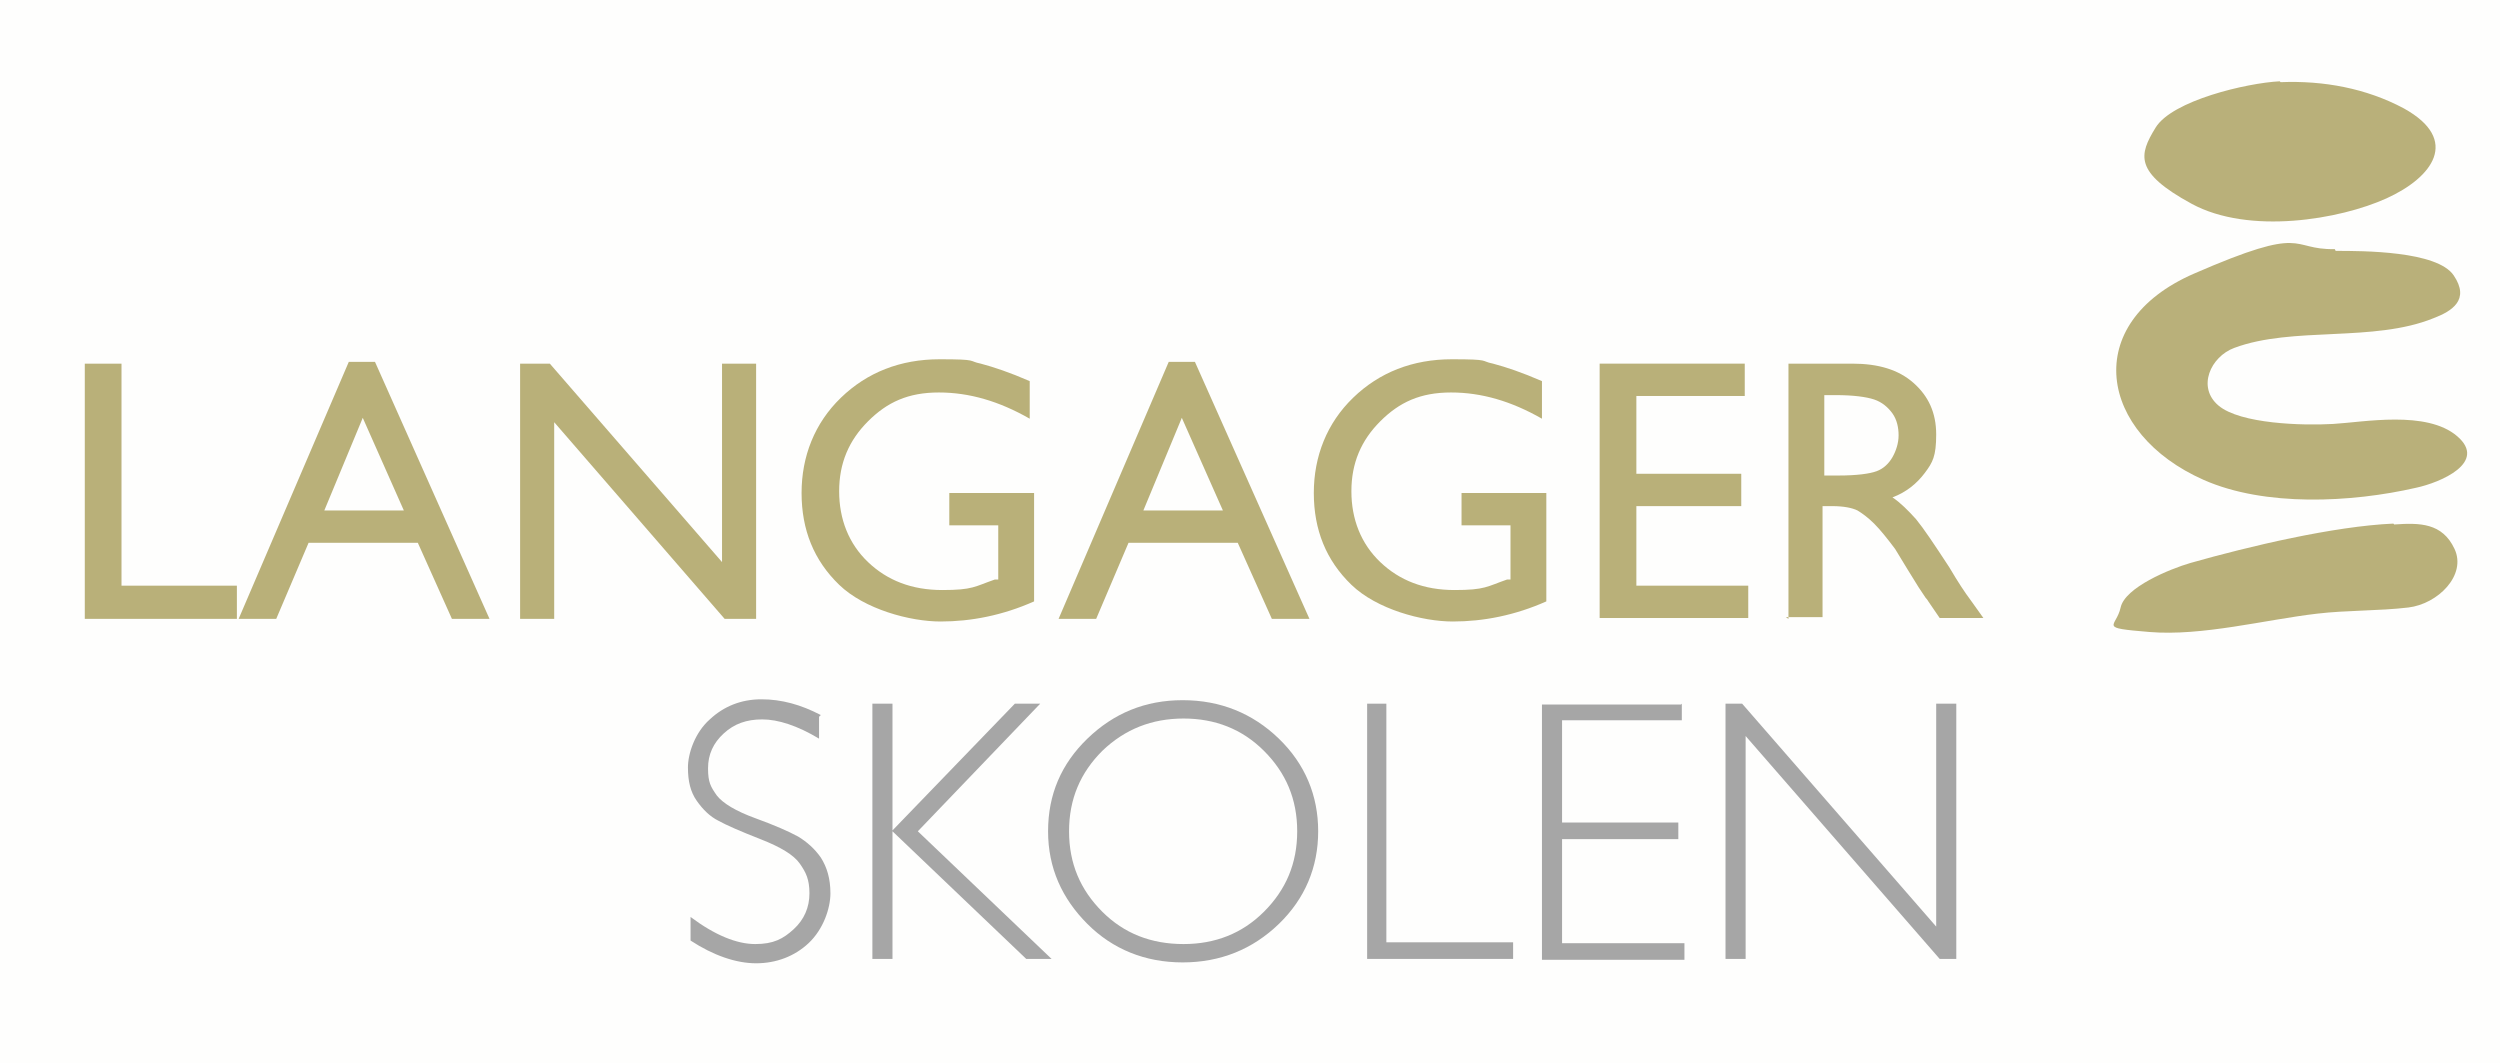 <?xml version="1.0" encoding="UTF-8"?>
<svg id="Lag_1" xmlns="http://www.w3.org/2000/svg" version="1.1" viewBox="0 0 286 121.6">
  <!-- Generator: Adobe Illustrator 29.8.3, SVG Export Plug-In . SVG Version: 2.1.1 Build 3)  -->
  <defs>
    <style>
      .st0 {
        fill: #b9b07a;
      }

      .st1 {
        fill: #a6a6a6;
      }

      .st2 {
        fill: #fefefd;
      }

      .st3 {
        fill: #b9b079;
      }
    </style>
  </defs>
  <g>
    <rect class="st2" width="286" height="121.6"/>
    <path class="st0" d="M267.2,28.7c3.1,0,11.6,0,13.5,2.8s-.2,4.1-2.3,4.9c-6.9,2.8-16.1.9-22.8,3.4-2.7,1-4.3,4.5-1.8,6.6s9.6,2.3,13.1,2.1,10.7-1.6,14.2,1.4-1.9,5.3-4.7,5.9c-7.4,1.7-17.3,2.2-24.3-.9-12-5.3-14.2-17.9-1.1-23.6s10.8-2.7,16.1-2.8Z"/>
    <path class="st0" d="M260.9,9.4c4.9-.2,9.8.7,14.1,3,6.5,3.6,3.3,7.9-2,10.3s-15.7,4.2-22.3.6-6-5.6-4.1-8.7,10.4-5.1,14.2-5.3Z"/>
    <path class="st0" d="M273.9,60c2.9-.2,5.5-.2,6.9,2.8s-1.9,6.3-5.3,6.7-7,.3-10.4.7c-6,.7-13.2,2.6-19.2,2.1s-3.8-.5-3.3-2.8,5.6-4.4,8-5.1c6.7-1.9,16.4-4.2,23.2-4.5Z"/>
  </g>
  <g>
    <path class="st1" d="M93.7,82v2.5c-2.5-1.5-4.7-2.2-6.5-2.2s-3.2.5-4.4,1.6c-1.2,1.1-1.8,2.4-1.8,4s.3,2.1,1,3.1c.7.9,2.2,1.8,4.4,2.6,2.2.8,3.8,1.5,4.9,2.1,1,.6,1.9,1.4,2.6,2.4.7,1.1,1.1,2.4,1.1,4.1s-.8,4.1-2.5,5.7c-1.6,1.5-3.7,2.3-6,2.3s-4.9-.9-7.5-2.6v-2.7c2.8,2.1,5.3,3.1,7.4,3.1s3.2-.6,4.4-1.7c1.2-1.1,1.8-2.5,1.8-4.1s-.4-2.4-1.1-3.4c-.7-1-2.2-1.9-4.5-2.8s-3.9-1.6-4.8-2.1c-1-.5-1.8-1.3-2.5-2.3-.7-1-1-2.2-1-3.8s.8-4,2.5-5.5c1.6-1.5,3.6-2.3,5.9-2.3s4.5.6,6.8,1.8Z"/>
    <path class="st1" d="M119,80.5l-14,14.6,15.3,14.6h-2.9l-15.3-14.6v14.6h-2.3v-29.2h2.3v14.5l14-14.5h2.8Z"/>
    <path class="st1" d="M135.3,80.1c4.3,0,8,1.5,11,4.4s4.5,6.5,4.5,10.6-1.5,7.7-4.5,10.6-6.7,4.4-11,4.4-8-1.5-10.9-4.4-4.5-6.4-4.5-10.6,1.5-7.7,4.5-10.6,6.6-4.4,10.9-4.4ZM135.4,108c3.6,0,6.7-1.2,9.2-3.7,2.5-2.5,3.8-5.5,3.8-9.2s-1.3-6.7-3.8-9.2c-2.5-2.5-5.6-3.7-9.2-3.7s-6.7,1.2-9.3,3.7c-2.5,2.5-3.8,5.5-3.8,9.2s1.3,6.7,3.8,9.2c2.5,2.5,5.6,3.7,9.3,3.7Z"/>
    <path class="st1" d="M158.6,80.5v27.3h14.5v1.9h-16.7v-29.2h2.3Z"/>
    <path class="st1" d="M192.4,80.5v1.9h-13.7v11.7h13.3v1.9h-13.3v11.9h14v1.9h-16.3v-29.2h15.9Z"/>
    <path class="st1" d="M223.8,80.5v29.2h-1.9l-22.2-25.5v25.5h-2.3v-29.2h1.9l22.2,25.5v-25.5h2.3Z"/>
  </g>
  <g>
    <path class="st3" d="M9.7,41.6h4.2v25.4h13.2v3.8H9.7v-29.2Z"/>
    <path class="st3" d="M40,41.4h2.9l13.1,29.4h-4.3l-3.9-8.7h-12.5l-3.7,8.7h-4.3l12.6-29.4ZM46.2,58.4l-4.7-10.6-4.4,10.6h9.1Z"/>
    <path class="st3" d="M82.5,41.6h4v29.2h-3.6l-19.5-22.5v22.5h-3.9v-29.2h3.4l19.7,22.7v-22.7Z"/>
    <path class="st3" d="M108.5,56.4h9.8v12.4c-3.6,1.6-7.2,2.3-10.7,2.3s-8.7-1.4-11.6-4.2c-2.9-2.8-4.3-6.3-4.3-10.5s1.5-8,4.5-10.9c3-2.9,6.8-4.4,11.3-4.4s3.2.2,4.7.5c1.5.4,3.3,1,5.6,2v4.3c-3.5-2-6.9-3-10.4-3s-5.9,1.1-8.1,3.3c-2.2,2.2-3.3,4.8-3.3,8s1.1,6,3.3,8.1,5,3.2,8.5,3.2,3.7-.4,6-1.2h.4v-6.2h-5.6v-3.7Z"/>
    <path class="st3" d="M133.8,41.4h2.9l13.1,29.4h-4.3l-3.9-8.7h-12.5l-3.7,8.7h-4.3l12.6-29.4ZM139.9,58.4l-4.7-10.6-4.4,10.6h9.1Z"/>
    <path class="st3" d="M167.1,56.4h9.8v12.4c-3.6,1.6-7.2,2.3-10.7,2.3s-8.7-1.4-11.6-4.2c-2.9-2.8-4.3-6.3-4.3-10.5s1.5-8,4.5-10.9,6.8-4.4,11.3-4.4,3.2.2,4.7.5c1.5.4,3.3,1,5.6,2v4.3c-3.5-2-6.9-3-10.4-3s-5.9,1.1-8.1,3.3c-2.2,2.2-3.3,4.8-3.3,8s1.1,6,3.3,8.1c2.2,2.1,5,3.2,8.5,3.2s3.7-.4,6-1.2h.4v-6.2h-5.6v-3.7Z"/>
    <path class="st3" d="M183,41.6h16.6v3.7h-12.4v8.9h12v3.7h-12v9.1h12.8v3.7h-17v-29.2Z"/>
    <path class="st3" d="M204.6,70.8v-29.2h7.3c3,0,5.3.7,7,2.2,1.7,1.5,2.6,3.4,2.6,5.9s-.4,3.2-1.3,4.4c-.9,1.2-2.1,2.2-3.7,2.8.9.6,1.8,1.5,2.7,2.5.9,1.1,2.1,2.9,3.8,5.5,1,1.7,1.8,2.9,2.4,3.7l1.5,2.1h-5l-1.3-1.9c0,0-.1-.2-.3-.4l-.8-1.2-1.3-2.1-1.4-2.3c-.9-1.2-1.7-2.2-2.4-2.9-.7-.7-1.4-1.2-1.9-1.5-.6-.3-1.6-.5-2.9-.5h-1.1v12.7h-4.2ZM210,45.2h-1.3v9.2h1.6c2.1,0,3.6-.2,4.4-.5s1.4-.9,1.8-1.6.7-1.6.7-2.5-.2-1.8-.7-2.5c-.5-.7-1.2-1.3-2.1-1.6-.9-.3-2.4-.5-4.4-.5Z"/>
  </g>
</svg>